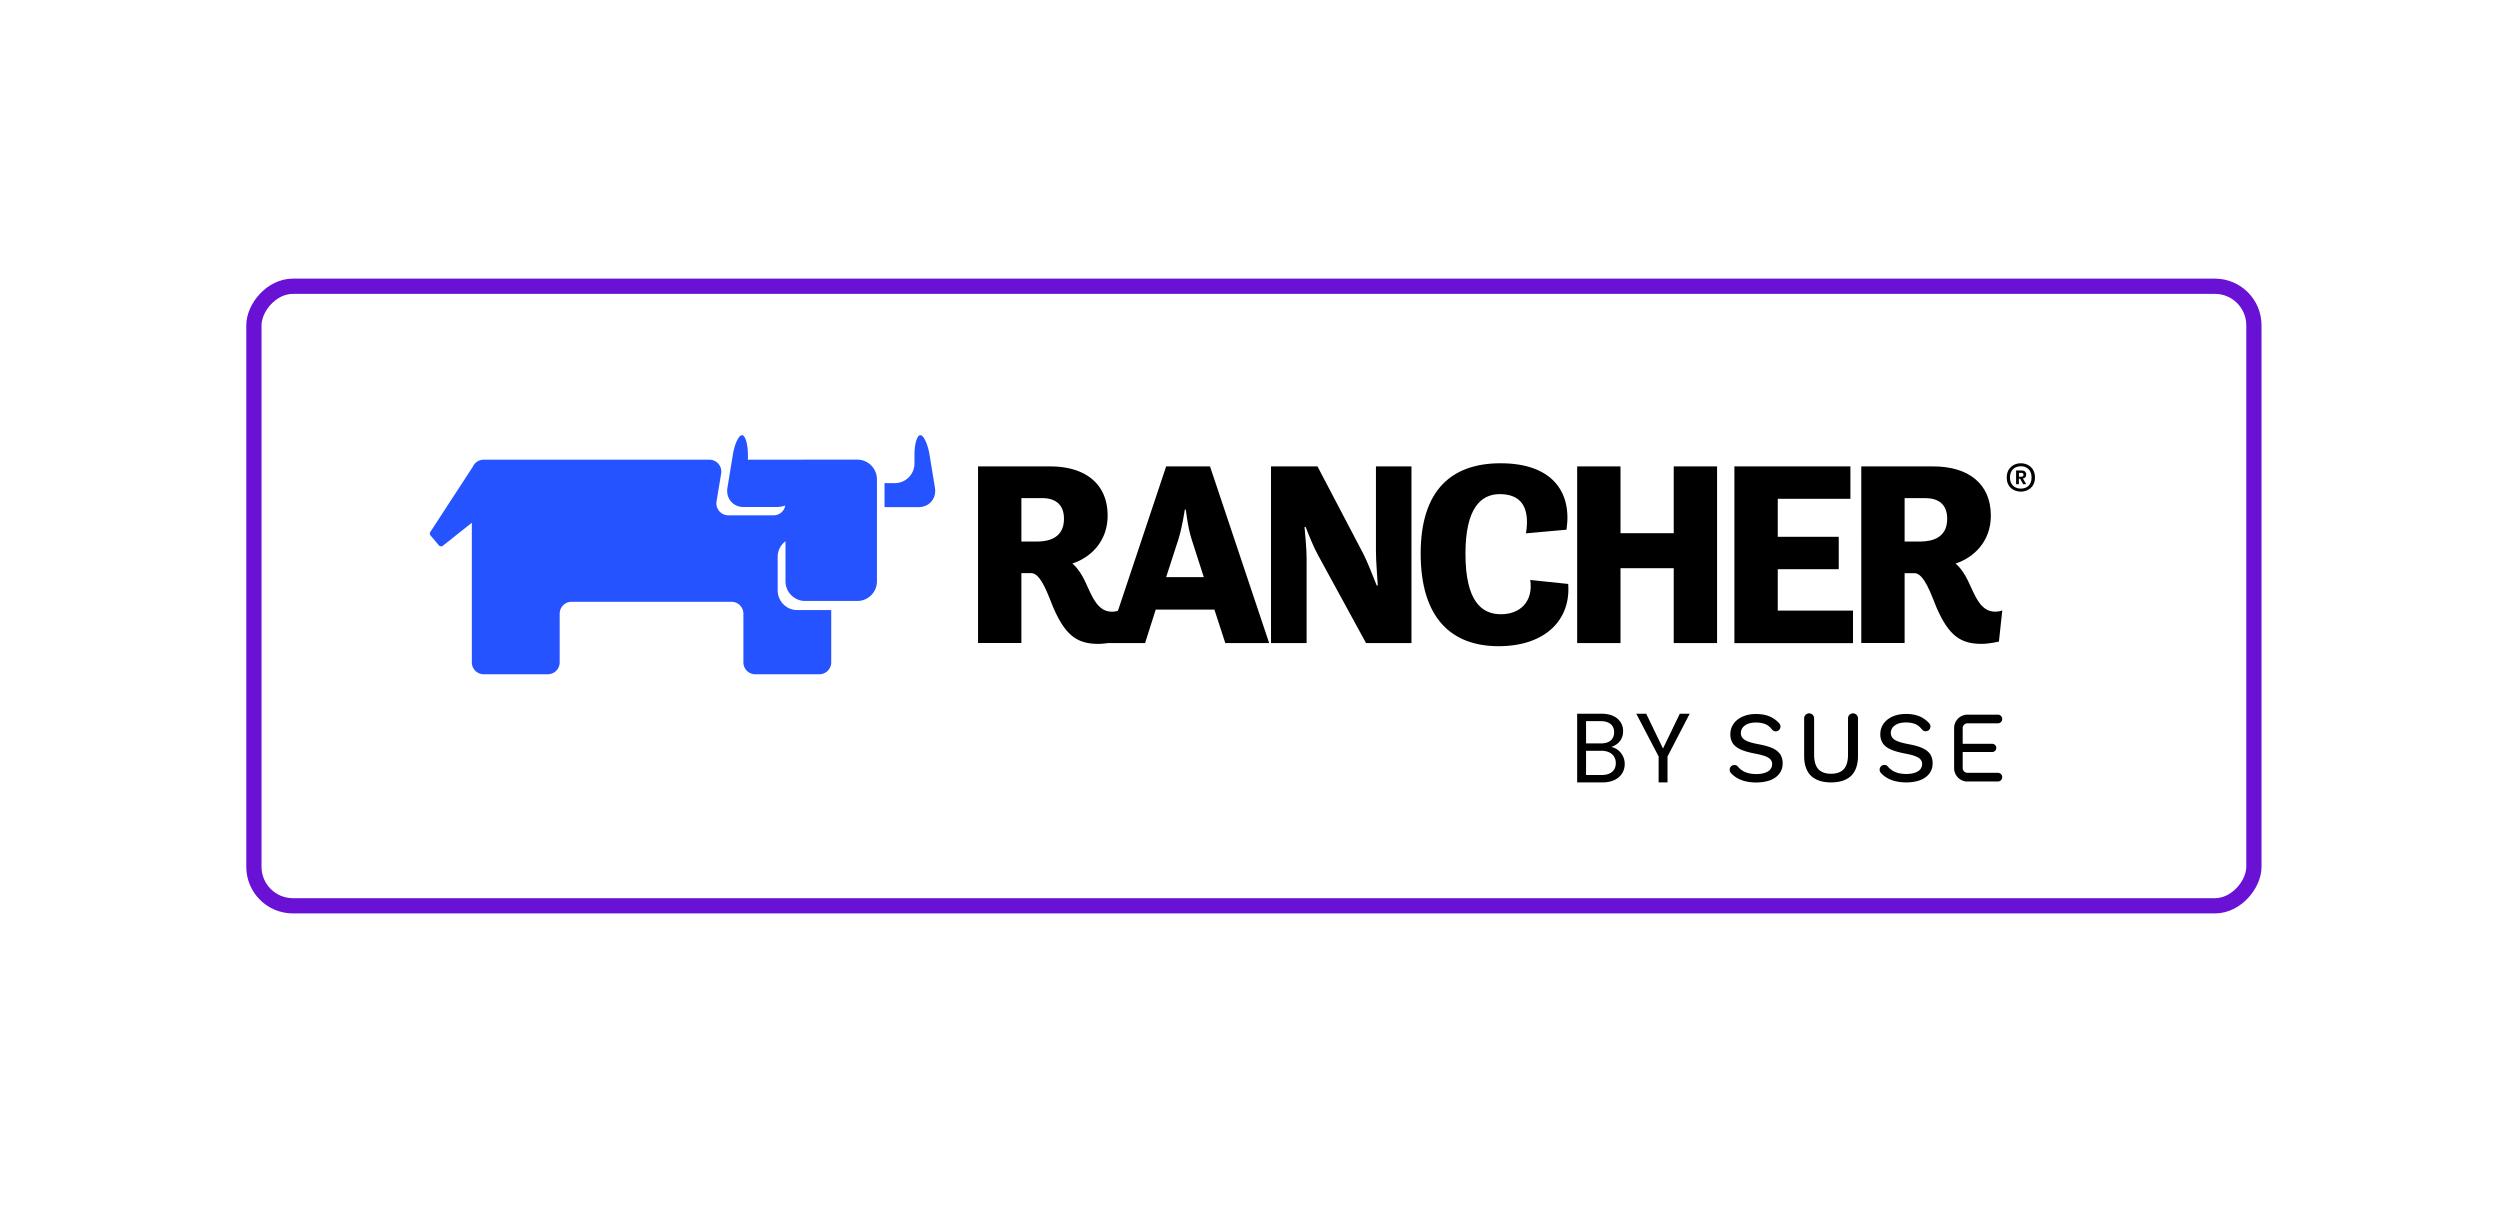 <svg xmlns="http://www.w3.org/2000/svg" xmlns:xlink="http://www.w3.org/1999/xlink" fill="none" version="1.1" viewBox="0 0 164 80">
  <defs>
    <clipPath id="a" class="frame-clip frame-clip-def">
      <rect width="164" height="80" x="0" y="0" rx="2.559" ry="2.559"/>
    </clipPath>
  </defs>
  <g class="frame-container-wrapper">
    <g class="frame-container-blur">
      <g fill="none" class="frame-container-shadows" clip-path="url(#a)">
        <g class="fills">
          <rect width="164" height="80" x="0" y="0" class="frame-background" rx="2.559" ry="2.559"/>
        </g>
        <g class="frame-children">
          <rect width="131.2" height="40.643" x="16.656" y="18.778" class="fills" rx="2.559" ry="2.559" transform="matrix(-1 0 0 1 164.512 0)"/>
          <g class="strokes">
            <rect width="131.2" height="40.643" x="16.656" y="18.778" fill="none" stroke="#6911d4" stroke-opacity="1" stroke-width="1" class="stroke-shape" rx="2.559" ry="2.559" transform="matrix(-1 0 0 1 164.512 0)"/>
          </g>
          <g xml:space="preserve" fill="#000" rx="0" ry="0">
            <path fill="#2453ff" fill-opacity="1" d="m61.332 31.993-.357-2.177c-.116-.7-.388-1.269-.6-1.269-.216 0-.386.579-.386 1.289v.568a1.29 1.29 0 0 1-1.279 1.29h-.563q-.06-.001-.121.004v1.563c.04 0 .08.005.12.005h2.124c.7-.005 1.178-.573 1.062-1.273m-5.088-1.843h-3.441q-.043-.002-.086.006h-3.533q-.06.001-.12.01v-.33c0-.705-.177-1.289-.388-1.289-.216 0-.483.573-.599 1.269l-.357 2.177c-.116.7.362 1.268 1.067 1.268h2.123c.217 0 .423-.035.604-.096a.776.776 0 0 1-.765.64h-2.974a.785.785 0 0 1-.77-.914l.302-1.822a.783.783 0 0 0-.77-.913h-14.81a.77.77 0 0 0-.709.461l-2.788 4.278a.2.2 0 0 0 .015.234l.544.644a.19.19 0 0 0 .267.025l1.897-1.507v9.154a.78.78 0 0 0 .78.787h4.202a.78.78 0 0 0 .78-.787v-3.181c0-.432.347-.787.78-.787h10.492c.432 0 .78.35.78.787v3.181a.78.78 0 0 0 .78.787h4.202c.427 0 .78-.35.78-.787V40.02h-2.235c-.7 0-1.278-.578-1.278-1.289V36.53c0-.421.201-.792.513-1.025v2.629c0 .705.574 1.288 1.279 1.288h3.441c.7 0 1.279-.578 1.279-1.288V31.44a1.296 1.296 0 0 0-1.284-1.29" class="fills"/>
            <path d="M129.065 51.27a.88.88 0 0 1-.875-.883v-2.623a.88.88 0 0 1 .875-.883h1.998c.156 0 .282.127.282.284a.283.283 0 0 1-.282.284h-1.998a.315.315 0 0 0-.312.315v1.03h1.958a.27.27 0 0 1 0 .538h-1.958v1.05c0 .173.141.315.312.315h1.998c.156 0 .282.127.282.284a.283.283 0 0 1-.282.284h-1.998Zm-8.947.056c-.574 0-1.016-.147-1.318-.436q-.447-.437-.448-1.3v-2.44a.328.328 0 1 1 .654 0v2.35c0 .426.09.745.272.948.18.203.463.31.84.31s.66-.107.84-.31q.273-.306.272-.949v-2.35a.328.328 0 1 1 .654 0v2.442c0 .568-.15 1.004-.447 1.299-.302.289-.745.436-1.319.436m4.937 0c-.74 0-1.304-.213-1.676-.63a.315.315 0 0 1 .015-.425.3.3 0 0 1 .221-.092.28.28 0 0 1 .227.107q.157.18.352.294.343.192.85.193.483 0 .76-.168a.55.55 0 0 0 .287-.492c0-.172-.085-.314-.256-.416-.166-.101-.448-.187-.86-.264q-.605-.113-.962-.279-.349-.16-.508-.406a1.04 1.04 0 0 1-.156-.588q-.001-.366.201-.67c.136-.198.332-.36.584-.477q.387-.177.896-.178.597-.001 1.021.218c.186.097.357.234.508.396a.315.315 0 0 1-.231.523.32.32 0 0 1-.247-.122 1.3 1.3 0 0 0-.282-.269c-.19-.122-.447-.188-.764-.188-.312 0-.559.066-.73.193a.59.59 0 0 0-.267.498c0 .187.086.34.262.451.166.107.458.198.89.28q.59.107.937.268.339.16.498.4c.1.158.156.356.156.59q0 .382-.212.664c-.14.193-.347.34-.604.442a2.7 2.7 0 0 1-.91.147m-9.838.005c-.74 0-1.304-.213-1.676-.63a.315.315 0 0 1 .015-.425.3.3 0 0 1 .221-.092c.091 0 .172.036.227.107q.157.181.352.294c.227.127.514.193.85.193q.483 0 .76-.167a.55.55 0 0 0 .287-.493c0-.172-.085-.314-.256-.416-.166-.101-.448-.188-.86-.264-.398-.076-.725-.167-.962-.279-.231-.111-.408-.243-.508-.406a1.04 1.04 0 0 1-.156-.588q-.001-.366.201-.67c.136-.198.332-.36.584-.477a2.1 2.1 0 0 1 .896-.178q.597-.002 1.021.219c.191.096.357.233.508.395a.315.315 0 0 1-.231.523.32.32 0 0 1-.247-.122 1.3 1.3 0 0 0-.281-.269c-.192-.122-.448-.188-.765-.188-.312 0-.559.066-.73.193a.6.6 0 0 0-.267.498q-.001.282.262.451c.166.107.458.198.89.28q.59.107.937.268a1.2 1.2 0 0 1 .498.401c.1.157.156.355.156.589q0 .382-.212.664c-.14.193-.347.34-.604.442a2.8 2.8 0 0 1-.91.147m-10.09-.005h-1.665V46.82h1.6c.94 0 1.414.518 1.414 1.142 0 .568-.352.898-.78 1.04.488.086.886.558.886 1.111 0 .685-.529 1.213-1.455 1.213m-.116-4.019h-.966v1.461h.982c.543 0 .86-.268.86-.73 0-.447-.302-.73-.876-.73m.046 1.943h-1.012v1.589h1.032c.579 0 .92-.29.92-.782s-.367-.807-.94-.807m2.284-2.431h.65l1.102 2.284 1.102-2.284h.649l-1.455 2.806v1.7h-.583v-1.7zM64.16 30.597h4.736c2.249 0 3.764 1.101 3.764 3.228 0 1.735-1.173 2.78-2.315 3.14.342.295.593.686.8 1.102.478.979.8 2.06 1.806 2.06.257 0 .458-.086.458-.086l-.221 2.045s-.614.152-1.142.152c-1.364 0-2.144-.533-2.944-2.37-.342-.822-.815-2.268-1.45-2.268h-.649v4.582H64.16zm2.843 2.076v2.851h1.022c.815 0 1.771-.258 1.771-1.491 0-1.015-.649-1.355-1.429-1.355h-1.364Z" class="fills"/>
            <path d="M76.499 30.597h2.878l3.88 11.59H80.38l-.715-2.197h-3.85l-.699 2.197H72.63zm0 7.262h2.47l-.784-2.436c-.272-.822-.393-1.99-.393-1.99h-.07s-.171 1.183-.428 1.975zm6.879-7.262h3.05l3.014 5.75c.256.497.594 1.375.87 2.06h.07c-.034-.655-.12-1.578-.12-2.248v-5.562h2.33v11.59h-2.979l-3.13-5.734c-.292-.518-.594-1.269-.835-1.888h-.07c.05.655.135 1.426.135 2.06v5.562h-2.335zm9.818 5.713c0-4.186 2.058-5.92 5.243-5.92 3.352 0 4.7 1.851 4.323 4.358l-2.657.239c.292-1.837-.428-2.573-1.721-2.573-1.243 0-2.25.928-2.25 3.912 0 3.161 1.093 3.968 2.33 3.968 1.173 0 2.13-.74 1.923-2.248l2.486.26c.186 2.349-1.5 4.084-4.564 4.084-3.1 0-5.113-1.852-5.113-6.08m10.266-5.713h2.843v4.38h3.492v-4.38h2.843v11.59h-2.843v-4.912h-3.492v4.912h-2.843zm10.315 0h7.61v2.126h-4.766v2.492h4v2.126h-4v2.715h4.936v2.131h-7.78zm8.323 0h4.736c2.25 0 3.764 1.101 3.764 3.228 0 1.735-1.172 2.78-2.315 3.14.342.295.594.686.8 1.102.479.979.8 2.06 1.807 2.06.257 0 .458-.086.458-.086l-.221 2.045s-.614.152-1.143.152c-1.364 0-2.144-.533-2.944-2.37-.342-.822-.815-2.268-1.449-2.268h-.65v4.582h-2.842zm2.843 2.076v2.851h1.021c.816 0 1.772-.258 1.772-1.491 0-1.015-.65-1.355-1.43-1.355h-1.363Zm6.699-1.345c0-.655.483-.939.926-.939.448 0 .926.28.926.939 0 .64-.483.923-.926.923-.448 0-.926-.279-.926-.923m1.63-.005c0-.513-.332-.736-.704-.736-.373 0-.715.223-.715.736 0 .507.342.73.715.73s.704-.218.704-.73m-1.011-.462h.327c.166 0 .332.046.332.284 0 .142-.09.218-.216.244l.216.375h-.201l-.202-.365h-.08v.365h-.181v-.903Zm.342.411c.075 0 .14-.046.14-.132 0-.096-.075-.122-.14-.122h-.161v.254z" class="fills"/>
          </g>
        </g>
      </g>
    </g>
  </g>
</svg>
